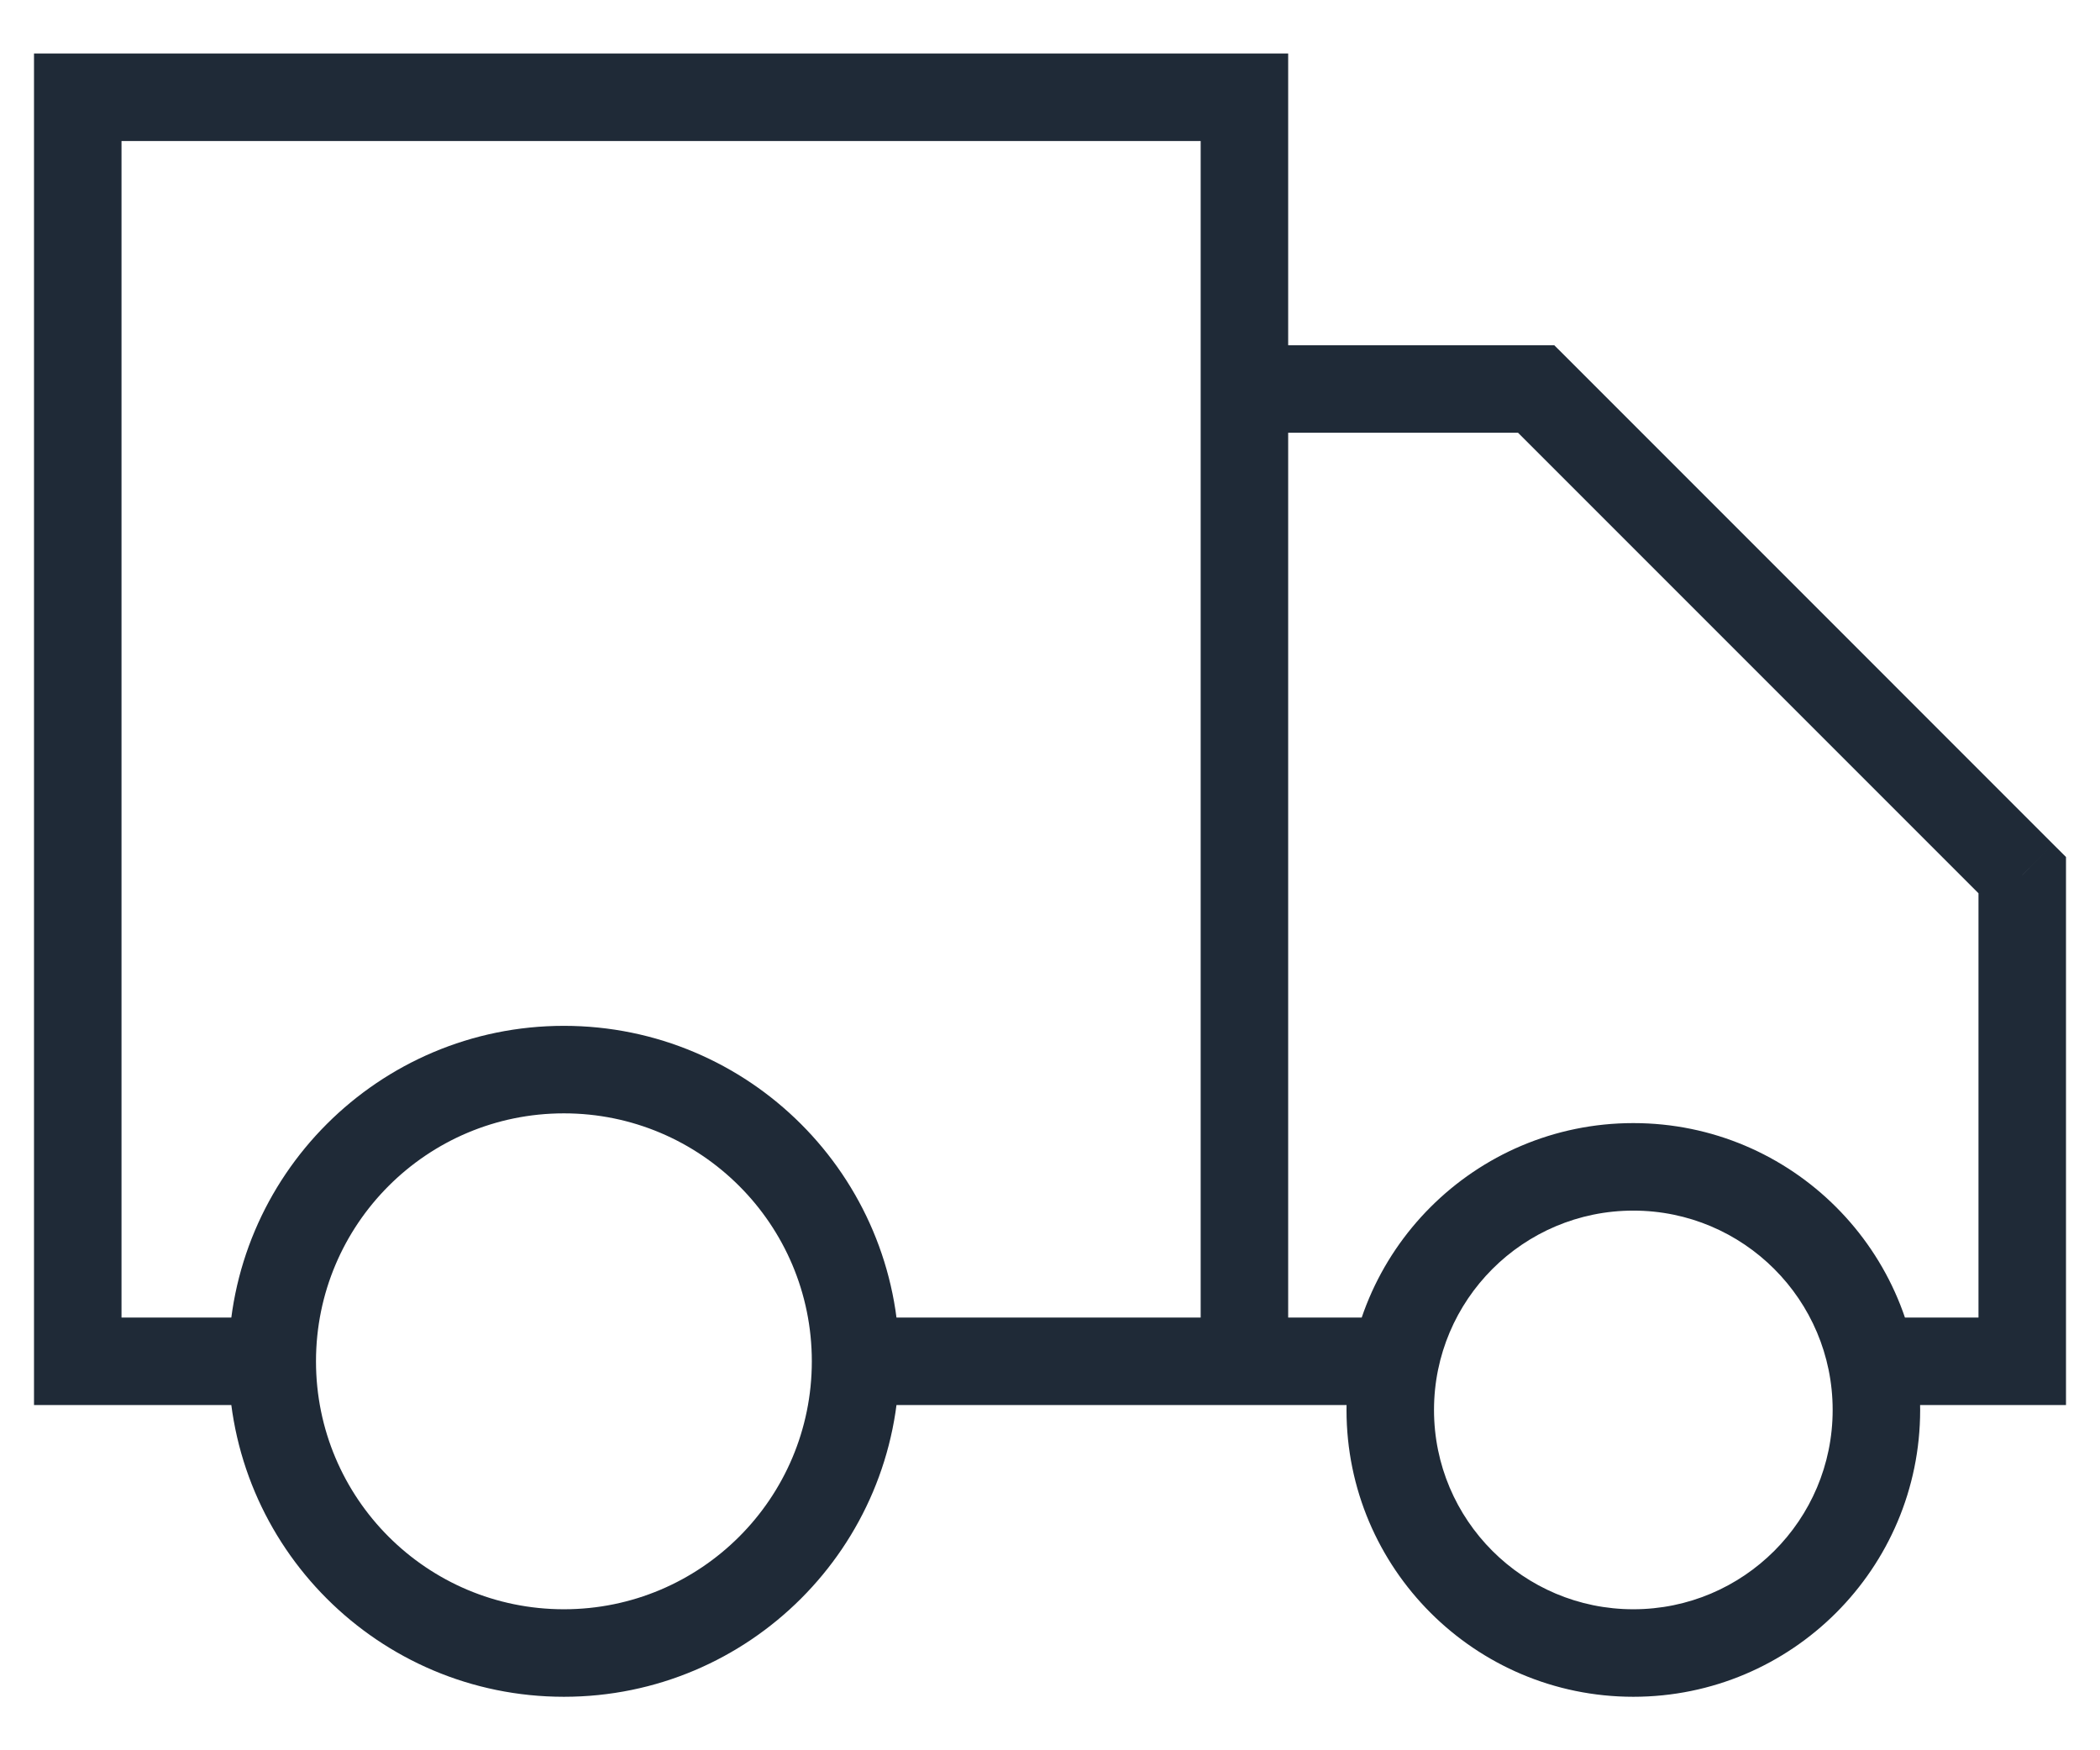 <?xml version="1.0" encoding="UTF-8"?> <svg xmlns="http://www.w3.org/2000/svg" width="36" height="30" viewBox="0 0 36 30" fill="none"><path d="M34.667 15H35.417V14.689L35.197 14.47L34.667 15ZM34.667 23.333V24.083H35.417V23.333H34.667ZM26.333 6.667L26.864 6.136L26.644 5.917H26.333V6.667ZM23.833 24.083C24.248 24.083 24.583 23.748 24.583 23.333C24.583 22.919 24.248 22.583 23.833 22.583V24.083ZM32.167 22.583C31.753 22.583 31.417 22.919 31.417 23.333C31.417 23.748 31.753 24.083 32.167 24.083V22.583ZM1.333 1.667V0.917H0.583V1.667H1.333ZM21.333 1.667H22.083V0.917H21.333V1.667ZM1.333 23.333H0.583V24.083H1.333V23.333ZM33.917 15V23.333H35.417V15H33.917ZM21.333 7.417H26.333V5.917H21.333V7.417ZM25.803 7.197L34.136 15.53L35.197 14.47L26.864 6.136L25.803 7.197ZM23.833 22.583H21.333V24.083H23.833V22.583ZM1.333 2.417H21.333V0.917H1.333V2.417ZM20.583 6.667V23.333H22.083V6.667H20.583ZM2.083 23.333V1.667H0.583V23.333H2.083ZM21.333 22.583H14.667V24.083H21.333V22.583ZM13.917 23.333C13.917 25.681 12.014 27.583 9.667 27.583V29.083C12.842 29.083 15.417 26.509 15.417 23.333H13.917ZM9.667 27.583C7.319 27.583 5.417 25.681 5.417 23.333H3.917C3.917 26.509 6.491 29.083 9.667 29.083V27.583ZM5.417 23.333C5.417 20.986 7.319 19.083 9.667 19.083V17.583C6.491 17.583 3.917 20.158 3.917 23.333H5.417ZM9.667 19.083C12.014 19.083 13.917 20.986 13.917 23.333H15.417C15.417 20.158 12.842 17.583 9.667 17.583V19.083ZM31.417 24.167C31.417 26.054 29.887 27.583 28 27.583V29.083C30.715 29.083 32.917 26.882 32.917 24.167H31.417ZM28 27.583C26.113 27.583 24.583 26.054 24.583 24.167H23.083C23.083 26.882 25.285 29.083 28 29.083V27.583ZM24.583 24.167C24.583 22.28 26.113 20.75 28 20.75V19.25C25.285 19.25 23.083 21.451 23.083 24.167H24.583ZM28 20.75C29.887 20.75 31.417 22.28 31.417 24.167H32.917C32.917 21.451 30.715 19.25 28 19.25V20.75ZM4.667 22.583H1.333V24.083H4.667V22.583ZM22.083 6.667V1.667H20.583V6.667H22.083ZM32.167 24.083H34.667V22.583H32.167V24.083Z" fill="#1F2A37"></path></svg> 